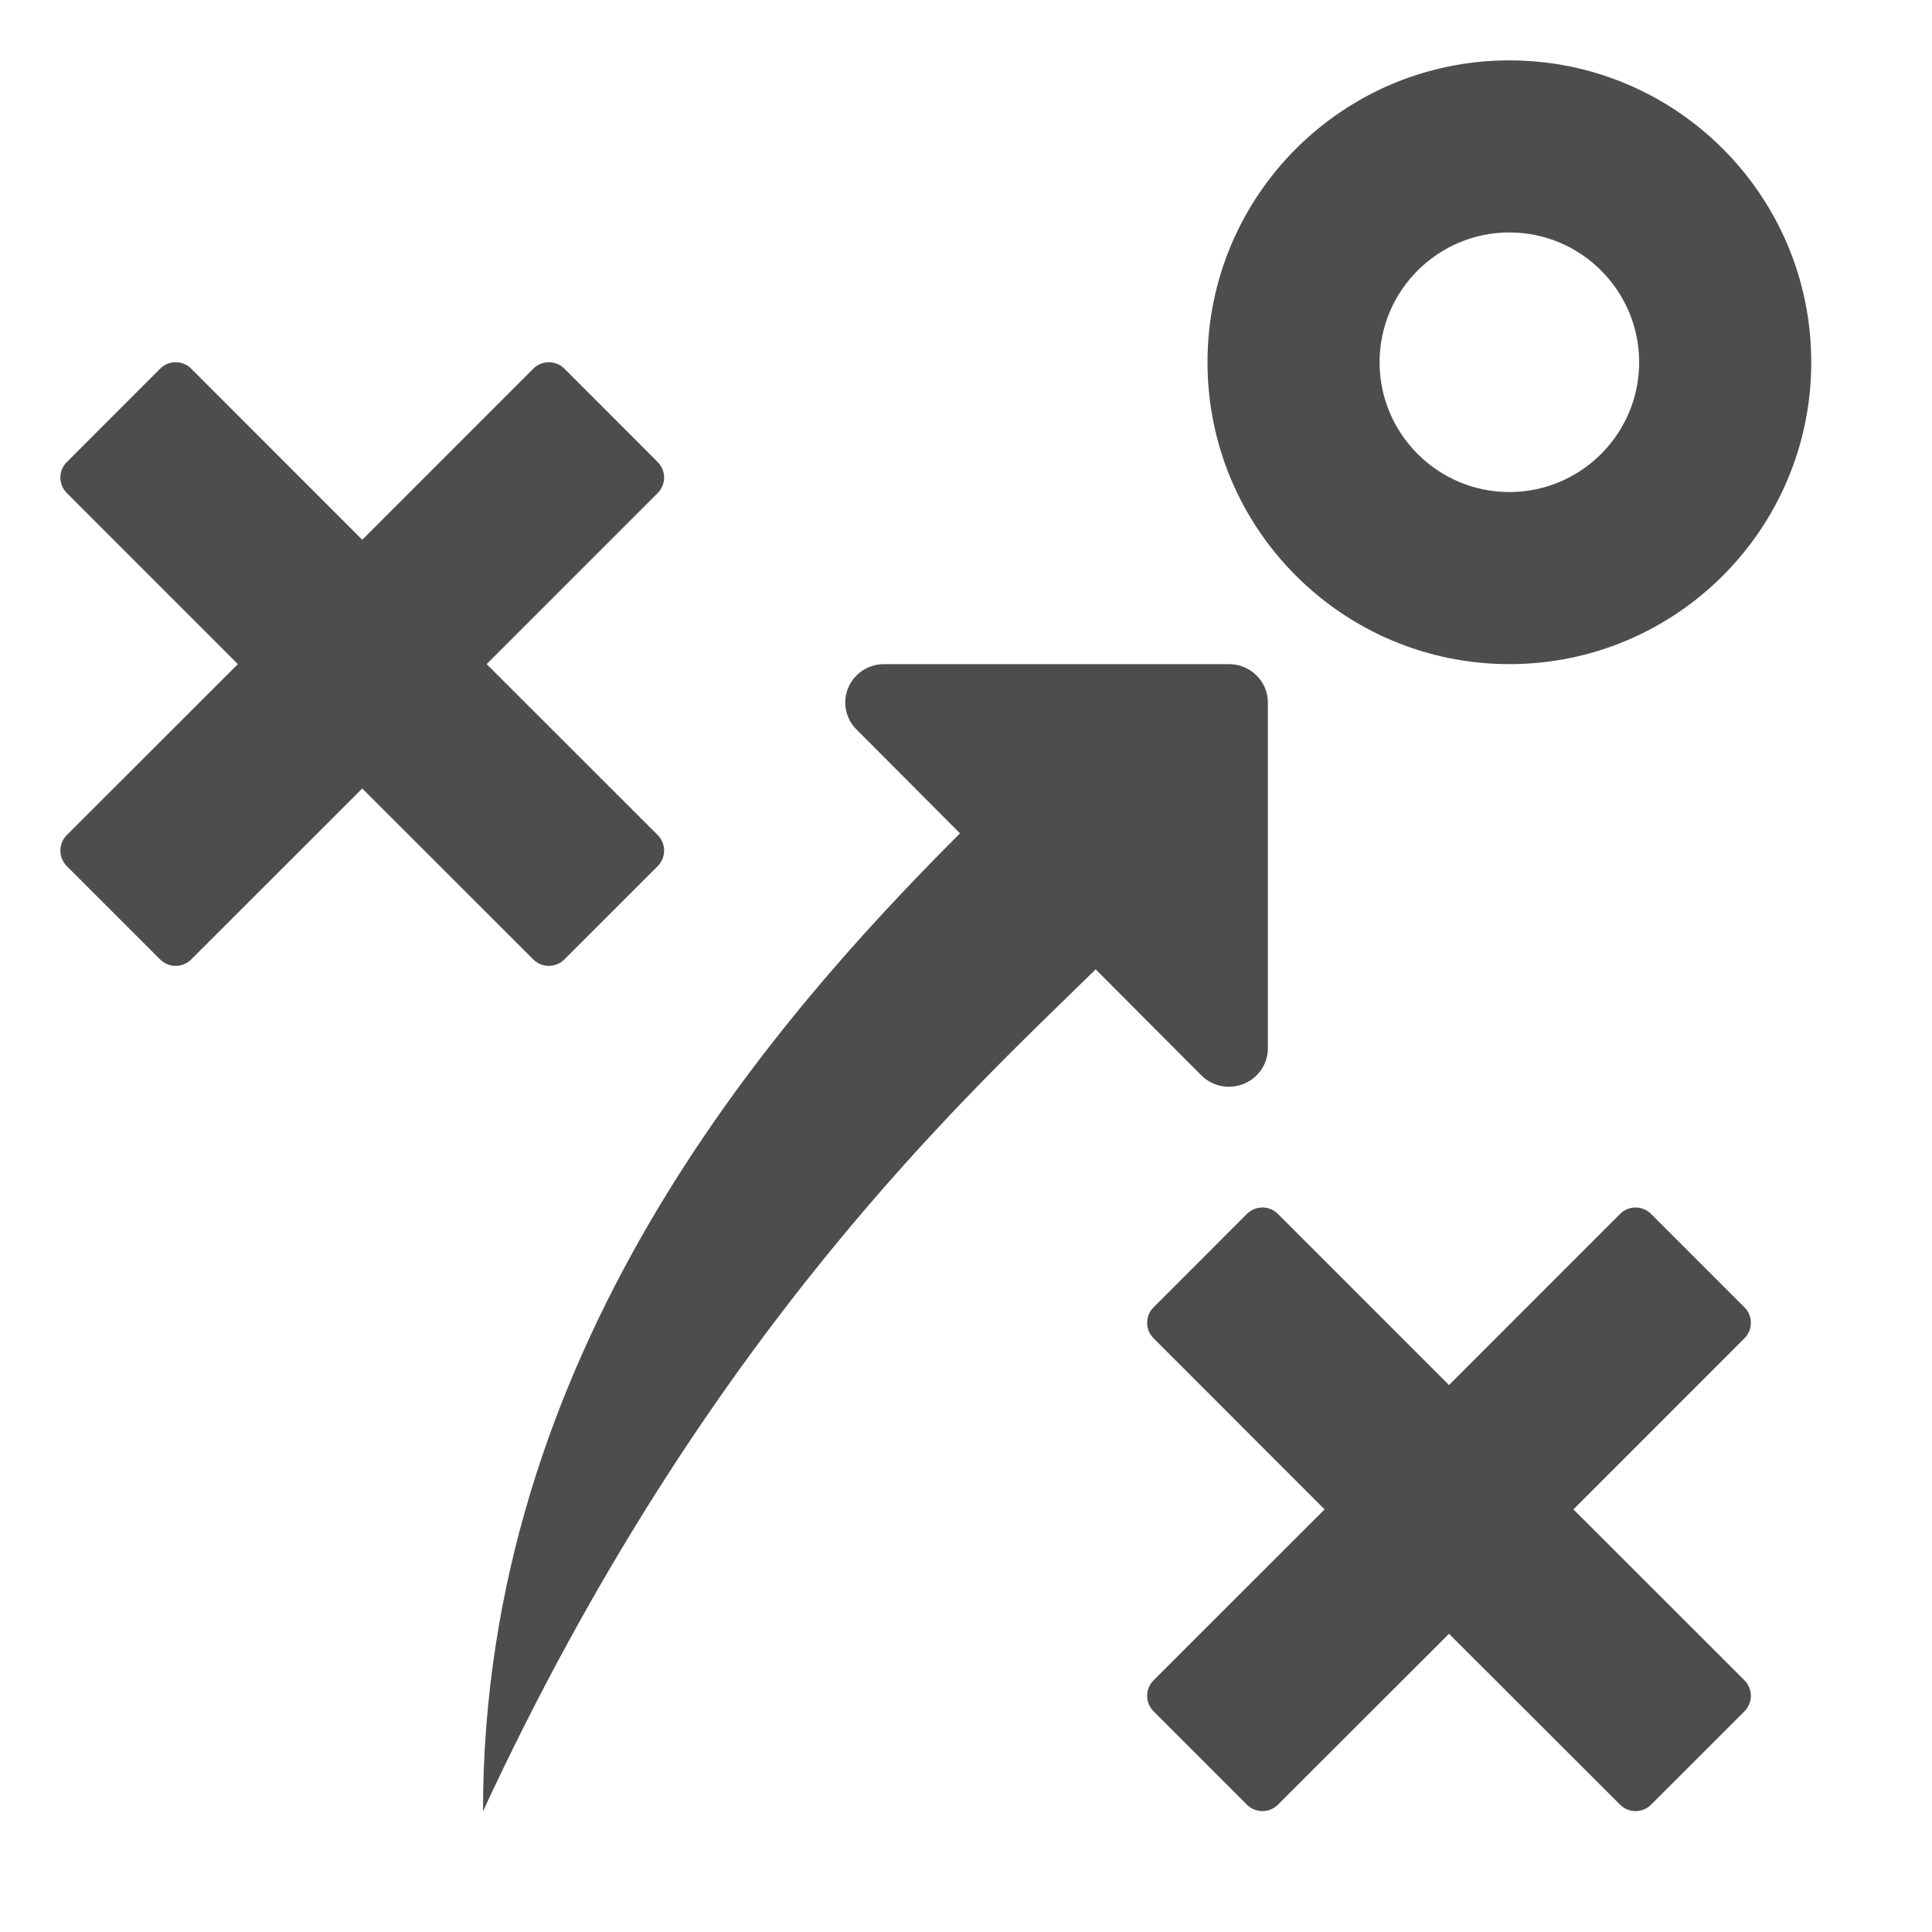 <?xml version="1.0" ?><!DOCTYPE svg  PUBLIC '-//W3C//DTD SVG 1.1//EN'  'http://www.w3.org/Graphics/SVG/1.1/DTD/svg11.dtd'><svg enable-background="new 0 0 512 512" height="512px" id="Layer_1" version="1.1" viewBox="0 0 512 512" width="512px" xml:space="preserve" xmlns="http://www.w3.org/2000/svg" xmlns:xlink="http://www.w3.org/1999/xlink"><g><path d="M462.289,445.281c2.281,2.313,2.281,5.969,0,8.25l-24.727,24.719c-2.273,2.281-5.962,2.281-8.234,0   L384,432.969l-45.328,45.281c-2.266,2.281-5.961,2.281-8.234,0l-24.719-24.719c-2.289-2.281-2.289-5.938,0-8.25L351.031,400   l-45.313-45.328c-2.288-2.281-2.288-5.953,0-8.234l24.72-24.727c2.272-2.281,5.969-2.281,8.233,0L384,367.047l45.328-45.336   c2.272-2.281,5.961-2.281,8.234,0l24.727,24.727c2.281,2.281,2.281,5.953,0,8.234L416.969,400L462.289,445.281z M174.289,221.289   c2.281,2.289,2.281,5.961,0,8.258l-24.719,24.711c-2.281,2.281-5.969,2.281-8.242,0L96,208.961l-45.328,45.297   c-2.266,2.281-5.961,2.281-8.234,0l-24.719-24.711c-2.289-2.297-2.289-5.969,0-8.258L63.031,176l-45.313-45.328   c-2.289-2.281-2.289-5.953,0-8.234l24.719-24.734c2.273-2.273,5.969-2.273,8.234,0L96,143.047l45.328-45.344   c2.273-2.273,5.961-2.273,8.242,0l24.719,24.734c2.281,2.281,2.281,5.953,0,8.234L128.969,176L174.289,221.289z M400,16   c-44.18,0-80,35.82-80,80s35.82,80,80,80s80-35.82,80-80S444.18,16,400,16z M400,130.398c-18.961,0-34.398-15.438-34.398-34.398   S381.039,61.602,400,61.602S434.398,77.039,434.398,96S418.961,130.398,400,130.398z M325.688,176h-91.375   c-4.156,0-7.906,2.453-9.508,6.234c-1.609,3.781-0.758,8.141,2.148,11.063l27.461,27.547C203.129,272.129,128,359.031,128,480   c59.031-127.258,128.898-190.18,162.359-223.117l27.983,28.07c2.931,2.953,7.375,3.852,11.25,2.281   c3.875-1.563,6.406-5.281,6.406-9.406v-91.664C336,180.547,331.383,176,325.688,176z" fill="#4D4D4D"/></g></svg>